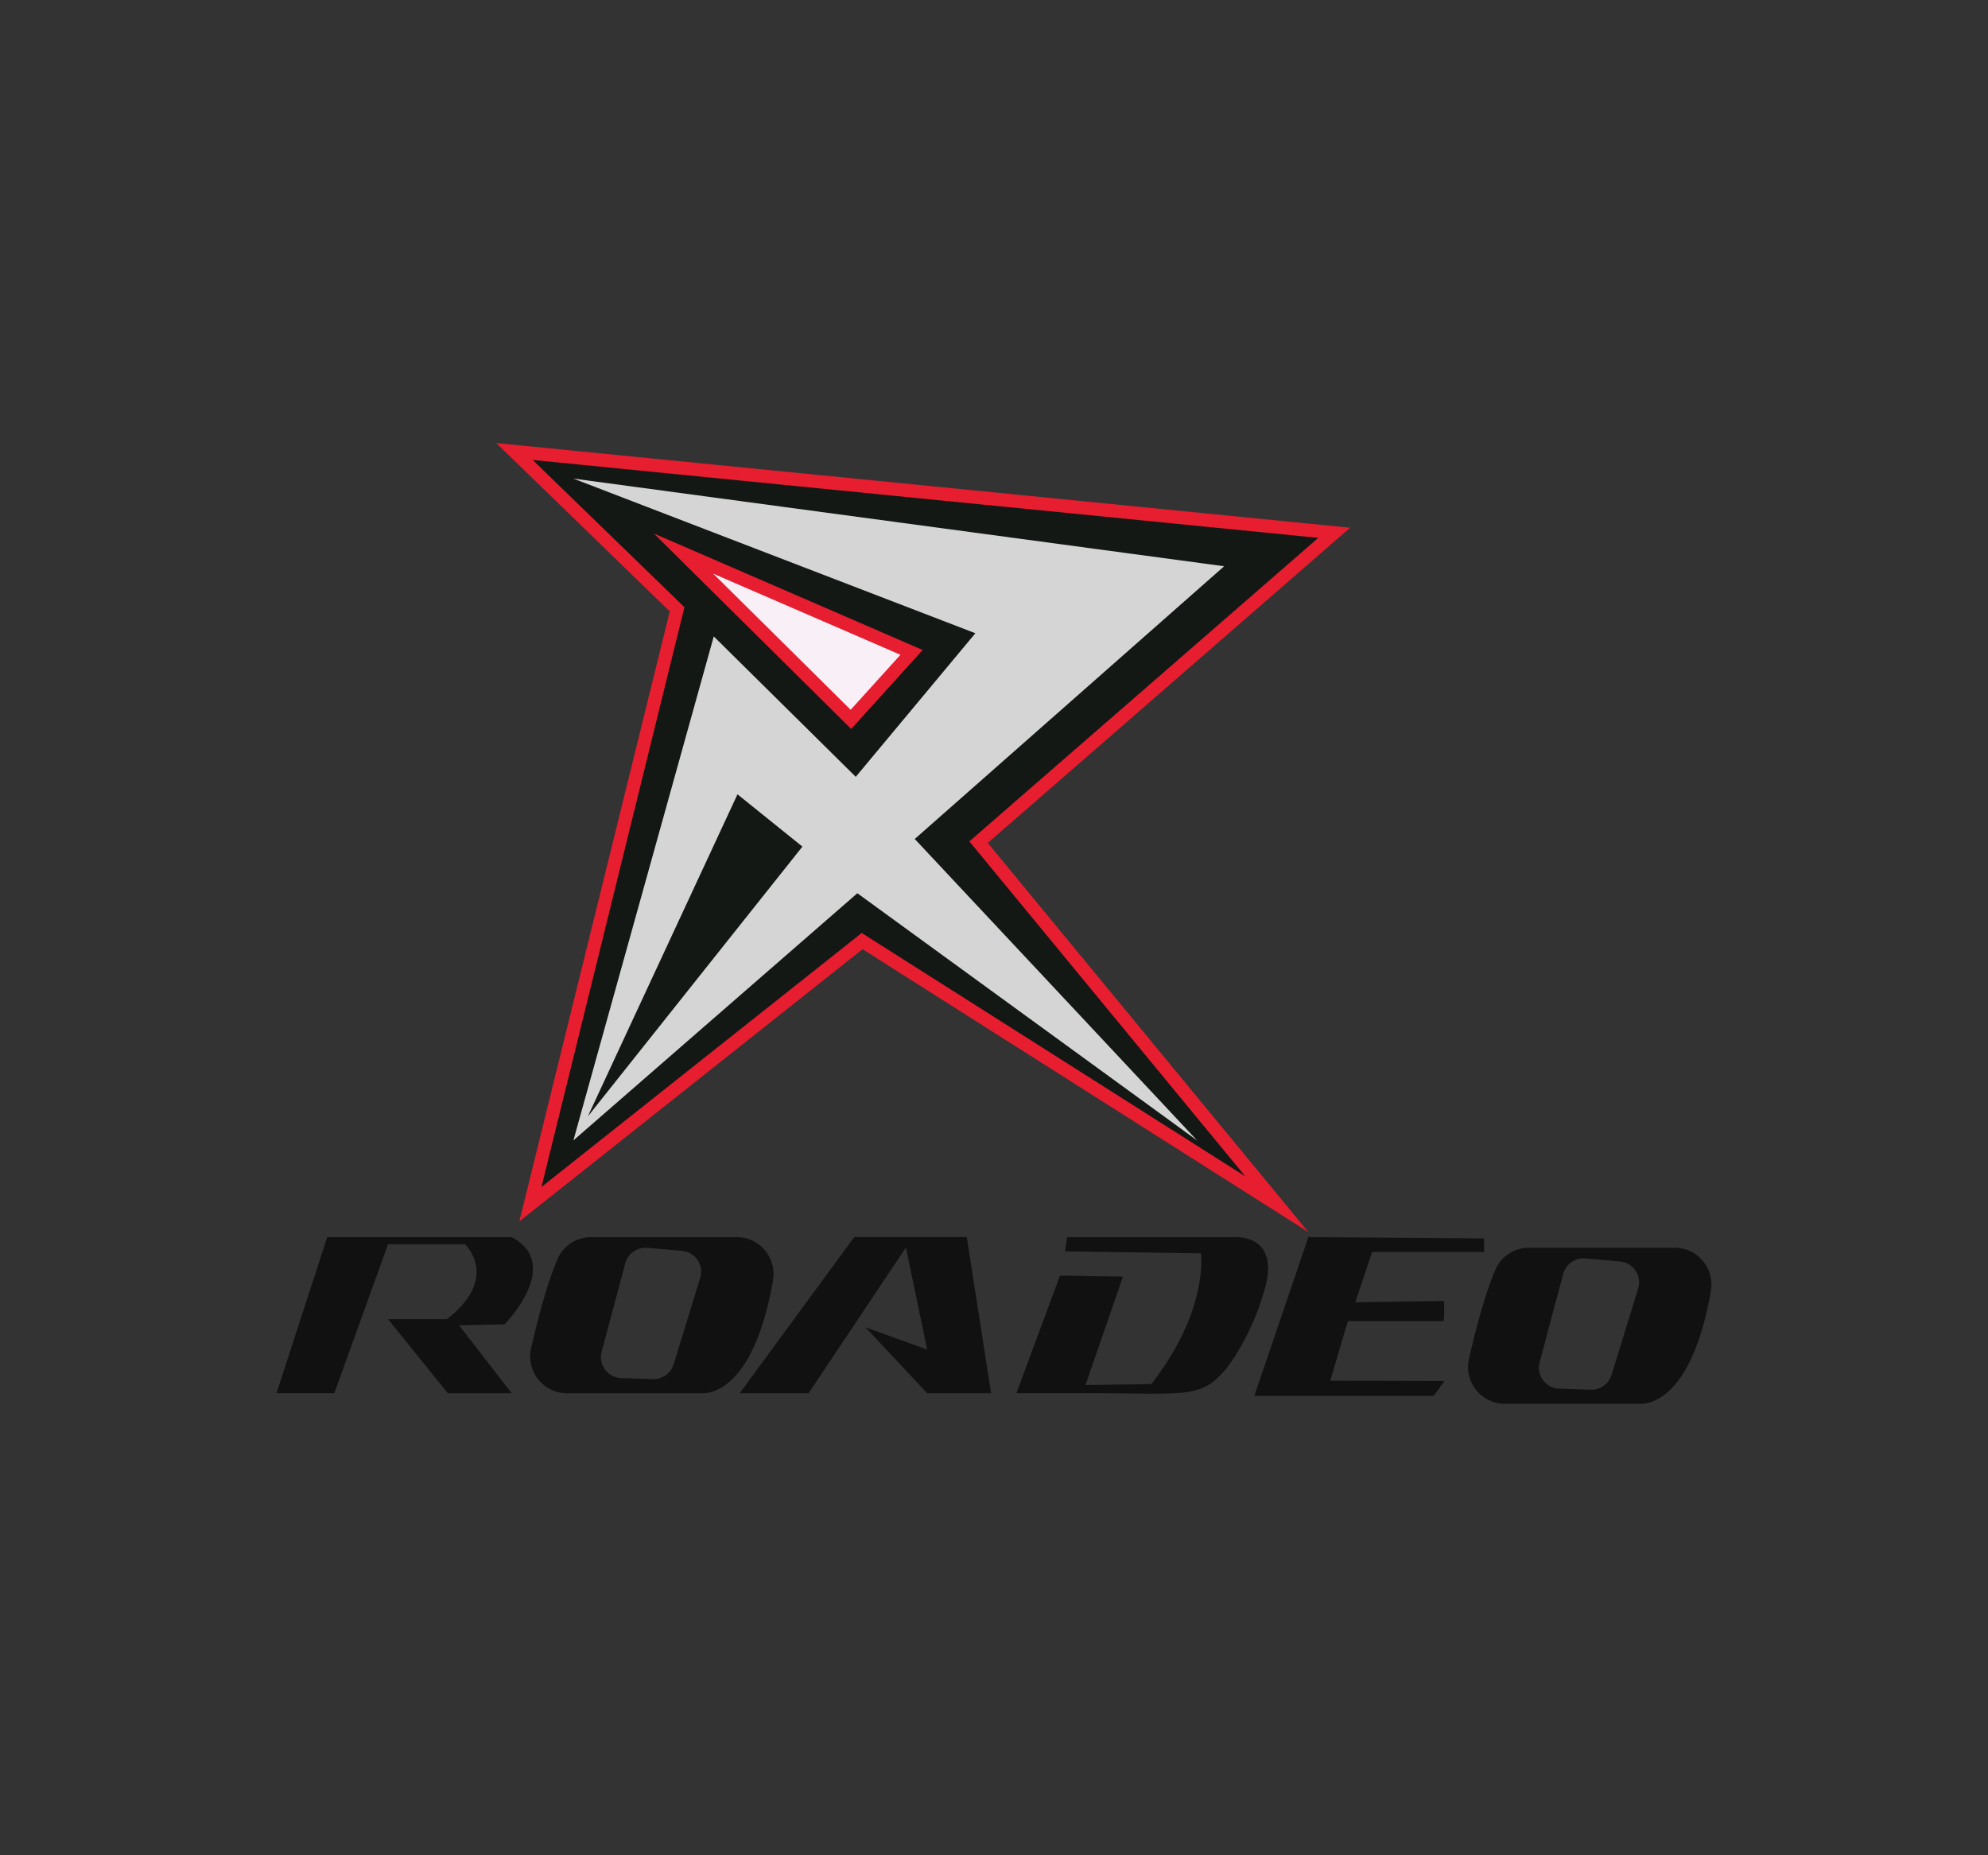 <?xml version="1.0" encoding="utf-8"?>
<!-- Generator: Adobe Illustrator 24.0.2, SVG Export Plug-In . SVG Version: 6.00 Build 0)  -->
<svg version="1.0" id="Layer_1" xmlns="http://www.w3.org/2000/svg" xmlns:xlink="http://www.w3.org/1999/xlink" x="0px" y="0px"
	 viewBox="0 0 300 280" enable-background="new 0 0 300 280" xml:space="preserve">
<rect x="0" y="0" width="300" height="280" fill="#333333" stroke="none"/>
<g>
	<g>
		<g>
			<polygon fill="#131815" stroke="#E71D30" stroke-width="2" stroke-miterlimit="10" points="77.63,68.14 201.34,80.41 
				147.67,127.1 192.68,181.74 130.1,142.03 80.04,181.74 102.18,91.96 			"/>
			<polygon fill="#D6D5D5" points="86.53,72.23 147.19,95.57 129.14,117.24 107.71,96.05 86.53,172.11 129.38,134.81 180.64,172.11 
				138.04,126.62 184.73,85.46 			"/>
			<polygon fill="#F9EFF6" stroke="#E71D30" stroke-width="2" stroke-miterlimit="10" points="103.14,83.54 128.41,108.57 
				137.56,98.46 			"/>
		</g>
		<polygon fill="#131815" points="111.29,119.88 121.09,127.77 88.7,168.5 		"/>
	</g>
	<g>
		<path fill="#111111" d="M49.38,186.7l-7.65,23.56h8.72l8.11-22.48h11.62c0,0,5.35,5.05-2.75,11.32h-8.87l9.02,11.17h9.64
			l-7.95-10.25l6.88-0.15c0,0,8.87-9.02,1.07-13.15H49.38z"/>
		<path fill="#111111" d="M111.2,186.71H89.21c-2.21,0-4.21,1.29-5.08,3.32c-1.59,3.66-3,9.13-3.99,13.47
			c-0.78,3.46,1.86,6.77,5.42,6.77h20.34c0.69,0,1.38-0.11,2-0.37c5.31-2.2,7.7-10.59,8.75-16.65
			C117.24,189.83,114.65,186.71,111.2,186.71z M105.67,192.85l-4.02,13.07c-0.42,1.35-1.7,2.27-3.13,2.22l-4.79-0.16
			c-2.03-0.07-3.46-2.02-2.94-3.97l3.57-13.36c0.4-1.47,1.8-2.46,3.33-2.33l5.22,0.46C104.92,188.95,106.26,190.93,105.67,192.85z"
			/>
		<path fill="#111111" d="M252.73,188.31h-21.99c-2.21,0-4.21,1.29-5.08,3.32c-1.59,3.66-3,9.13-3.99,13.47
			c-0.78,3.46,1.86,6.77,5.42,6.77h20.34c0.69,0,1.38-0.11,2-0.37c5.31-2.2,7.7-10.59,8.75-16.65
			C258.78,191.44,256.18,188.31,252.73,188.31z M247.21,194.45l-4.02,13.07c-0.42,1.35-1.7,2.27-3.13,2.22l-4.79-0.16
			c-2.03-0.07-3.46-2.02-2.94-3.97l3.57-13.36c0.4-1.47,1.8-2.46,3.33-2.33l5.22,0.46C246.46,190.56,247.8,192.53,247.21,194.45z"/>
		<polygon fill="#111111" points="111.63,210.26 128.91,186.7 145.89,186.7 149.56,210.26 139.91,210.26 130.6,200.32 
			139.91,203.68 136.71,188.27 122.03,210.26 		"/>
		<path fill="#111111" d="M159.96,192.52c0,0-6.58,17.74-6.58,17.74c4.3,0,8.6,0,12.9,0c3.04,0,6.07,0.12,9.11,0.06
			c2.6-0.05,5.41-0.06,7.58-1.71c1.59-1.21,2.78-2.88,3.81-4.59c1.72-2.86,3.07-5.95,3.99-9.16c0.48-1.67,0.85-3.47,0.36-5.14
			c-0.65-2.2-2.58-3.01-4.7-3.01c-0.01,0-25.39,0-25.39,0l-0.31,2.14l20.5,0.31c0,0,1.22,8.57-7.49,19.73l-9.94,0.15l5.66-16.37
			L159.96,192.52z"/>
		<path fill="#111111" d="M223.95,188.95v-2.04l-26.51-0.2l-8.16,23.96h27.07l1.63-2.24l-17.23-0.05c0,0,1.91-6.6,2.66-9h14.42
			l0.1-0.69v-2.35l-13.41,0.2l2.55-7.6H223.95z M203.71,198.52C203.71,198.52,203.71,198.52,203.71,198.52
			C203.71,198.52,203.71,198.52,203.71,198.52L203.71,198.52z"/>
	</g>
</g>
</svg>

